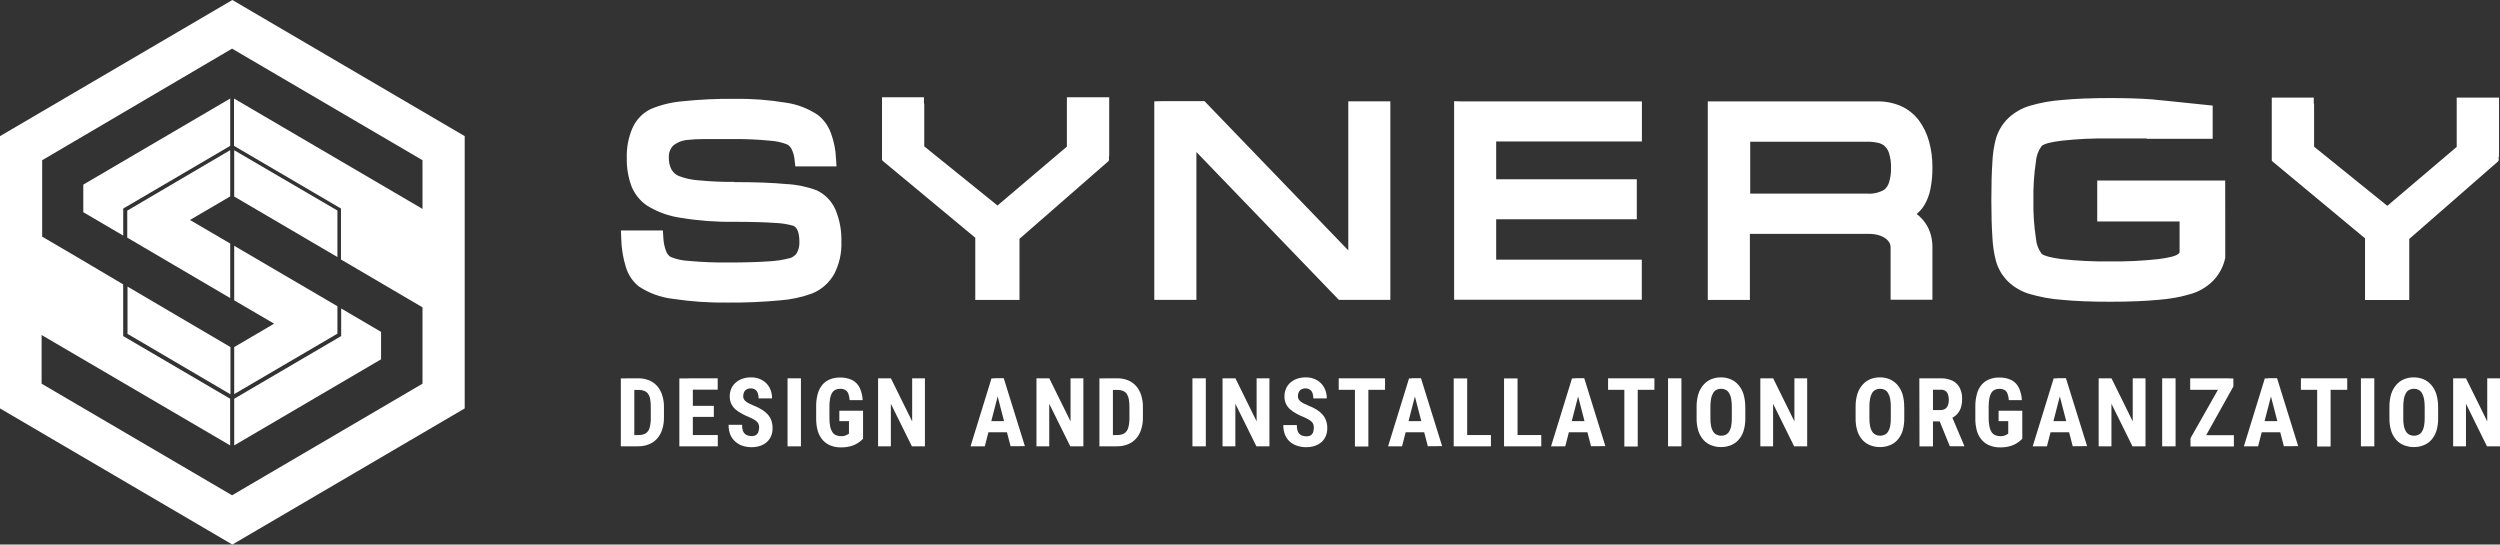<?xml version="1.0" encoding="UTF-8"?> <svg xmlns="http://www.w3.org/2000/svg" width="202" height="44" viewBox="0 0 202 44" fill="none"><rect x="0" y="0" width="202" height="44" fill="#333333" stroke="none"/><path d="M18.924 15.879V12.139L27.263 17.011V20.771L18.924 15.879Z" fill="white"></path><path d="M27.567 27.154V24.925L30.79 26.816V29.032L18.924 35.988V32.219L27.567 27.154Z" fill="white"></path><path d="M10.303 23.156L18.621 28.044V31.86L10.303 26.976V23.156Z" fill="white"></path><path d="M22.148 26.153L18.924 24.267V19.86L27.263 24.743V26.959L18.924 31.843V28.044L22.148 26.153Z" fill="white"></path><path d="M18.6 24.085L10.282 19.201V17.019L18.6 12.131V15.871L15.348 17.774L18.6 19.678V24.085Z" fill="white"></path><path d="M6.73 14.917L18.6 7.961V11.785C15.716 13.473 12.835 15.162 9.957 16.85V19.037L6.73 17.146V14.917Z" fill="white"></path><path fill-rule="evenodd" clip-rule="evenodd" d="M37.548 11L18.774 0L0 11V33L18.774 44L37.548 33V11ZM34.138 12.946L18.75 3.93L3.407 12.946V19.121L6.518 20.945L9.953 22.979V27.154C12.837 28.842 15.718 30.53 18.596 32.219V35.988L3.361 27.069V31.003L18.75 40.019L34.138 31.003V24.832L27.55 20.966V16.85L18.908 11.785V7.961L34.138 16.88V12.946Z" fill="white"></path><path d="M51.252 36.064H50.163V30.577H51.252V36.064ZM51.577 36.064H50.62V35.152H51.568C51.783 35.163 51.996 35.114 52.184 35.009C52.338 34.9 52.448 34.738 52.492 34.553C52.561 34.289 52.591 34.016 52.583 33.743V32.898C52.585 32.682 52.57 32.466 52.537 32.253C52.513 32.101 52.456 31.957 52.371 31.831C52.295 31.719 52.188 31.634 52.063 31.586C51.911 31.527 51.748 31.5 51.585 31.506H50.603V30.568H51.593C51.877 30.567 52.159 30.619 52.425 30.72C52.674 30.821 52.898 30.975 53.082 31.172C53.269 31.384 53.411 31.632 53.498 31.902C53.602 32.222 53.653 32.557 53.648 32.894V33.738C53.654 34.074 53.603 34.408 53.498 34.726C53.412 34.995 53.27 35.243 53.082 35.452C52.9 35.652 52.675 35.806 52.425 35.904C52.148 36.012 51.853 36.065 51.556 36.06" fill="white"></path><path d="M55.981 36.064H54.892V30.577H55.981V36.064ZM57.99 31.484H55.64V30.568H57.99V31.484ZM57.678 33.684H55.64V32.793H57.678V33.684ZM57.998 36.064H55.64V35.152H57.998V36.064Z" fill="white"></path><path d="M61.342 34.621C61.343 34.53 61.335 34.439 61.317 34.35C61.298 34.268 61.259 34.191 61.205 34.127C61.135 34.047 61.054 33.979 60.964 33.924C60.831 33.842 60.692 33.771 60.548 33.713C60.348 33.629 60.132 33.536 59.965 33.439C59.783 33.346 59.612 33.232 59.454 33.101C59.305 32.976 59.183 32.821 59.096 32.645C59.004 32.453 58.959 32.242 58.963 32.029C58.96 31.813 59.002 31.598 59.088 31.4C59.169 31.212 59.291 31.046 59.446 30.915C59.604 30.776 59.788 30.67 59.986 30.602C60.21 30.527 60.445 30.49 60.681 30.492C60.994 30.484 61.304 30.56 61.579 30.712C61.829 30.851 62.035 31.058 62.174 31.311C62.316 31.581 62.388 31.883 62.382 32.189H61.296C61.301 32.046 61.278 31.902 61.23 31.767C61.193 31.654 61.121 31.555 61.026 31.484C60.917 31.413 60.789 31.378 60.66 31.383C60.54 31.379 60.42 31.409 60.315 31.468C60.227 31.521 60.157 31.6 60.115 31.695C60.071 31.799 60.048 31.911 60.049 32.025C60.05 32.111 60.072 32.195 60.115 32.27C60.161 32.345 60.222 32.409 60.294 32.459C60.38 32.523 60.472 32.578 60.569 32.624C60.682 32.682 60.799 32.735 60.918 32.78C61.143 32.867 61.361 32.974 61.567 33.101C61.743 33.207 61.903 33.339 62.041 33.494C62.164 33.638 62.262 33.804 62.328 33.983C62.394 34.183 62.426 34.393 62.423 34.604C62.427 34.818 62.387 35.03 62.307 35.228C62.23 35.412 62.113 35.577 61.966 35.71C61.809 35.849 61.627 35.955 61.429 36.022C61.203 36.099 60.965 36.136 60.727 36.132C60.486 36.134 60.246 36.098 60.015 36.026C59.8 35.958 59.6 35.846 59.429 35.697C59.25 35.543 59.107 35.349 59.013 35.131C58.912 34.875 58.864 34.601 58.872 34.325H59.961C59.957 34.467 59.972 34.609 60.007 34.747C60.033 34.852 60.084 34.947 60.157 35.026C60.226 35.098 60.312 35.152 60.406 35.182C60.514 35.218 60.626 35.235 60.739 35.233C60.859 35.24 60.979 35.212 61.084 35.152C61.168 35.1 61.232 35.022 61.267 34.929C61.306 34.828 61.326 34.721 61.325 34.612" fill="white"></path><path d="M64.715 30.568H63.634V36.064H64.715V30.568Z" fill="white"></path><path d="M69.735 33.185V35.452C69.631 35.558 69.519 35.654 69.398 35.739C69.222 35.864 69.029 35.961 68.824 36.026C68.544 36.113 68.252 36.154 67.959 36.149C67.675 36.155 67.393 36.106 67.127 36.005C66.889 35.915 66.674 35.77 66.499 35.583C66.309 35.372 66.167 35.122 66.083 34.849C65.986 34.51 65.939 34.158 65.946 33.806V32.848C65.939 32.497 65.983 32.147 66.075 31.809C66.153 31.539 66.284 31.287 66.462 31.071C66.628 30.884 66.834 30.74 67.065 30.649C67.318 30.549 67.588 30.501 67.859 30.505C68.206 30.491 68.551 30.562 68.866 30.712C69.122 30.85 69.33 31.065 69.46 31.328C69.606 31.642 69.688 31.982 69.702 32.329H68.65C68.643 32.142 68.605 31.958 68.537 31.784C68.489 31.666 68.403 31.567 68.292 31.506C68.163 31.44 68.02 31.409 67.876 31.417C67.746 31.415 67.616 31.442 67.497 31.497C67.387 31.553 67.295 31.639 67.231 31.746C67.153 31.885 67.098 32.036 67.069 32.194C67.033 32.412 67.016 32.634 67.019 32.856V33.802C67.016 34.024 67.036 34.246 67.077 34.464C67.109 34.625 67.169 34.778 67.256 34.916C67.329 35.026 67.431 35.113 67.552 35.165C67.684 35.219 67.825 35.246 67.967 35.245C68.074 35.247 68.181 35.233 68.284 35.203C68.35 35.179 68.414 35.15 68.475 35.114C68.52 35.081 68.562 35.06 68.595 35.038V34.03H67.818V33.185H69.735Z" fill="white"></path><path d="M74.734 30.568V36.064H73.682L71.981 32.624V36.064H70.949V30.568H71.985L73.703 34.047V30.568H74.734Z" fill="white"></path><path d="M80.736 31.548L79.571 36.064H78.419L80.112 30.577H80.831L80.736 31.548ZM81.692 34.925H79.251V34.03H81.692V34.925ZM81.655 36.056L80.482 31.539L80.374 30.56H81.102L82.811 36.047L81.655 36.056Z" fill="white"></path><path d="M87.536 30.568V36.064H86.479L84.778 32.624V36.064H83.747V30.568H84.782L86.5 34.047V30.568H87.536Z" fill="white"></path><path d="M89.923 36.064H88.833V30.577H89.923V36.064ZM90.247 36.064H89.291V35.152H90.243C90.456 35.163 90.668 35.114 90.855 35.009C91.009 34.9 91.119 34.738 91.166 34.553C91.235 34.289 91.266 34.016 91.258 33.743V32.898C91.261 32.682 91.244 32.466 91.208 32.253C91.183 32.102 91.128 31.959 91.046 31.831C90.969 31.72 90.862 31.635 90.738 31.586C90.584 31.527 90.42 31.5 90.255 31.506H89.282V30.568H90.272C90.563 30.564 90.853 30.616 91.125 30.72C91.374 30.821 91.598 30.975 91.782 31.172C91.969 31.384 92.11 31.632 92.198 31.902C92.302 32.222 92.353 32.557 92.347 32.894V33.738C92.353 34.074 92.303 34.408 92.198 34.726C92.112 34.995 91.97 35.243 91.782 35.452C91.598 35.652 91.372 35.806 91.121 35.904C90.845 36.012 90.551 36.065 90.255 36.06" fill="white"></path><path d="M97.43 30.568H96.349V36.064H97.43V30.568Z" fill="white"></path><path d="M102.57 30.568V36.064H101.518L99.817 32.624V36.064H98.781V30.568H99.821L101.535 34.047V30.568H102.57Z" fill="white"></path><path d="M106.16 34.621C106.161 34.53 106.152 34.439 106.135 34.35C106.117 34.268 106.08 34.191 106.027 34.127C105.956 34.048 105.875 33.98 105.785 33.924C105.652 33.843 105.513 33.773 105.369 33.713C105.166 33.629 104.954 33.536 104.783 33.439C104.602 33.346 104.432 33.232 104.276 33.101C104.125 32.976 104.002 32.821 103.914 32.645C103.823 32.453 103.779 32.242 103.785 32.029C103.781 31.813 103.824 31.598 103.91 31.4C103.989 31.213 104.11 31.047 104.263 30.915C104.422 30.776 104.605 30.67 104.804 30.602C105.028 30.527 105.262 30.49 105.498 30.492C105.813 30.483 106.124 30.559 106.401 30.712C106.65 30.851 106.855 31.059 106.991 31.311C107.137 31.58 107.21 31.883 107.204 32.189H106.118C106.12 32.046 106.098 31.903 106.051 31.767C106.014 31.652 105.941 31.553 105.844 31.484C105.736 31.413 105.61 31.378 105.482 31.383C105.361 31.379 105.242 31.408 105.137 31.468C105.047 31.52 104.977 31.599 104.937 31.695C104.891 31.799 104.868 31.911 104.87 32.025C104.869 32.111 104.892 32.196 104.937 32.27C104.982 32.346 105.043 32.41 105.116 32.459C105.201 32.525 105.293 32.58 105.39 32.624C105.494 32.679 105.611 32.73 105.735 32.78C105.962 32.867 106.181 32.974 106.388 33.101C106.563 33.208 106.721 33.34 106.858 33.494C106.985 33.636 107.082 33.802 107.145 33.983C107.215 34.182 107.249 34.392 107.245 34.604C107.247 34.818 107.206 35.031 107.125 35.228C107.049 35.412 106.934 35.577 106.788 35.71C106.63 35.85 106.446 35.956 106.247 36.022C106.022 36.099 105.786 36.136 105.548 36.132C105.307 36.134 105.067 36.099 104.837 36.026C104.625 35.964 104.427 35.859 104.255 35.718C104.074 35.566 103.931 35.372 103.839 35.152C103.737 34.897 103.687 34.622 103.693 34.346H104.783C104.78 34.489 104.797 34.631 104.833 34.768C104.856 34.873 104.906 34.969 104.978 35.047C105.048 35.119 105.134 35.172 105.228 35.203C105.337 35.238 105.451 35.255 105.565 35.254C105.685 35.26 105.805 35.232 105.91 35.173C105.992 35.119 106.055 35.041 106.093 34.95C106.131 34.849 106.149 34.741 106.147 34.633" fill="white"></path><path d="M111.912 31.497H108.168V30.568H111.912V31.497ZM110.564 36.077H109.479V30.59H110.564V36.077Z" fill="white"></path><path d="M114.449 31.548L113.284 36.064H112.157L113.85 30.577H114.565L114.449 31.548ZM115.409 34.925H112.964V34.03H115.409V34.925ZM115.368 36.056L114.195 31.539L114.087 30.56H114.815L116.524 36.047L115.368 36.056Z" fill="white"></path><path d="M118.549 36.064H117.46V30.577H118.549V36.064ZM120.467 36.064H118.212V35.152H120.467V36.064Z" fill="white"></path><path d="M122.617 36.064H121.527V30.577H122.617V36.064ZM124.534 36.064H122.28V35.152H124.534V36.064Z" fill="white"></path><path d="M127.637 31.548L126.472 36.064H125.324L127.017 30.577H127.732L127.637 31.548ZM128.598 34.925H126.152V34.03H128.598V34.925ZM128.556 36.056L127.383 31.539L127.275 30.56H128.007L129.712 36.047L128.556 36.056Z" fill="white"></path><path d="M133.676 31.497H129.933V30.568H133.676V31.497ZM132.328 36.077H131.247V30.59H132.328V36.077Z" fill="white"></path><path d="M135.859 30.568H134.778V36.064H135.859V30.568Z" fill="white"></path><path d="M141.021 32.89V33.806C141.026 34.15 140.978 34.494 140.879 34.823C140.793 35.094 140.652 35.343 140.463 35.553C140.294 35.74 140.085 35.884 139.852 35.975C139.599 36.076 139.329 36.126 139.057 36.123C138.786 36.126 138.516 36.076 138.263 35.975C138.028 35.884 137.816 35.74 137.643 35.553C137.457 35.342 137.315 35.093 137.228 34.823C137.127 34.494 137.079 34.151 137.086 33.806V32.89C137.08 32.537 137.126 32.186 137.223 31.847C137.308 31.57 137.449 31.314 137.639 31.096C137.808 30.9 138.019 30.746 138.255 30.644C138.507 30.541 138.777 30.489 139.049 30.492C139.32 30.489 139.589 30.54 139.839 30.644C140.077 30.745 140.289 30.899 140.459 31.096C140.649 31.314 140.791 31.57 140.875 31.847C140.974 32.186 141.021 32.537 141.016 32.89M139.931 33.806V32.882C139.935 32.657 139.917 32.432 139.877 32.21C139.849 32.051 139.793 31.898 139.71 31.759C139.645 31.647 139.55 31.556 139.436 31.497C139.321 31.439 139.194 31.41 139.066 31.413C138.936 31.411 138.808 31.44 138.691 31.497C138.578 31.555 138.484 31.646 138.421 31.759C138.339 31.898 138.282 32.051 138.255 32.21C138.217 32.432 138.199 32.657 138.201 32.882V33.806C138.198 34.023 138.217 34.239 138.259 34.452C138.288 34.602 138.345 34.745 138.425 34.874C138.492 34.981 138.587 35.068 138.7 35.123C138.816 35.18 138.945 35.209 139.074 35.207C139.202 35.209 139.329 35.18 139.444 35.123C139.556 35.067 139.649 34.981 139.715 34.874C139.792 34.744 139.847 34.601 139.877 34.452C139.917 34.239 139.935 34.023 139.931 33.806Z" fill="white"></path><path d="M146.02 30.568V36.064H144.967L143.266 32.624V36.064H142.235V30.568H143.271L144.988 34.047V30.568H146.02Z" fill="white"></path><path d="M153.864 32.89V33.806C153.87 34.15 153.824 34.493 153.726 34.823C153.64 35.094 153.499 35.343 153.31 35.553C153.14 35.741 152.93 35.886 152.695 35.975C152.442 36.076 152.172 36.126 151.901 36.123C151.629 36.126 151.359 36.075 151.106 35.975C150.872 35.884 150.662 35.739 150.491 35.553C150.302 35.343 150.161 35.094 150.075 34.823C149.974 34.494 149.926 34.151 149.933 33.806V32.89C149.927 32.537 149.973 32.186 150.071 31.847C150.155 31.57 150.297 31.314 150.486 31.096C150.655 30.899 150.865 30.745 151.102 30.644C151.354 30.54 151.624 30.489 151.896 30.492C152.167 30.489 152.436 30.541 152.687 30.644C152.924 30.746 153.136 30.9 153.306 31.096C153.494 31.315 153.636 31.571 153.722 31.847C153.819 32.186 153.866 32.537 153.859 32.89M152.778 33.806V32.882C152.782 32.657 152.764 32.432 152.724 32.21C152.695 32.05 152.637 31.897 152.553 31.759C152.491 31.646 152.397 31.555 152.283 31.497C152.168 31.44 152.041 31.411 151.913 31.413C151.783 31.411 151.655 31.44 151.539 31.497C151.424 31.556 151.329 31.647 151.264 31.759C151.185 31.899 151.13 32.051 151.102 32.21C151.062 32.432 151.044 32.657 151.048 32.882V33.806C151.045 34.023 151.065 34.239 151.106 34.452C151.134 34.602 151.19 34.746 151.273 34.874C151.339 34.981 151.434 35.068 151.547 35.123C151.662 35.181 151.789 35.21 151.917 35.207C152.045 35.209 152.172 35.18 152.287 35.123C152.399 35.068 152.493 34.982 152.558 34.874C152.638 34.745 152.695 34.602 152.724 34.452C152.764 34.239 152.782 34.023 152.778 33.806Z" fill="white"></path><path d="M155.082 30.568H156.821C157.139 30.56 157.456 30.624 157.748 30.754C157.996 30.875 158.201 31.071 158.334 31.316C158.48 31.596 158.55 31.91 158.538 32.227C158.545 32.487 158.506 32.746 158.422 32.991C158.348 33.189 158.232 33.368 158.081 33.515C157.928 33.658 157.75 33.771 157.557 33.848L157.228 34.051H155.827V33.131H156.804C156.935 33.136 157.064 33.1 157.174 33.029C157.274 32.96 157.351 32.861 157.395 32.746C157.443 32.611 157.467 32.468 157.465 32.324C157.47 32.172 157.447 32.021 157.399 31.877C157.364 31.761 157.293 31.66 157.195 31.59C157.088 31.518 156.961 31.482 156.833 31.489H156.184V36.068H155.095L155.082 30.568ZM157.544 36.056L156.55 33.608H157.69L158.709 36.009V36.06L157.544 36.056Z" fill="white"></path><path d="M163.4 33.185V35.452C163.295 35.556 163.182 35.652 163.063 35.739C162.886 35.864 162.691 35.961 162.485 36.026C162.205 36.114 161.913 36.155 161.62 36.149C161.336 36.155 161.054 36.106 160.788 36.005C160.55 35.915 160.335 35.77 160.16 35.583C159.968 35.373 159.826 35.122 159.744 34.849C159.647 34.51 159.6 34.158 159.607 33.806V32.848C159.602 32.497 159.647 32.147 159.74 31.809C159.814 31.537 159.946 31.285 160.127 31.071C160.292 30.883 160.499 30.739 160.73 30.649C160.983 30.549 161.253 30.5 161.524 30.505C161.87 30.491 162.214 30.562 162.527 30.712C162.785 30.847 162.994 31.063 163.122 31.328C163.268 31.642 163.352 31.982 163.367 32.329H162.315C162.305 32.142 162.265 31.958 162.198 31.784C162.152 31.666 162.067 31.567 161.957 31.506C161.828 31.44 161.685 31.409 161.541 31.417C161.412 31.416 161.284 31.443 161.167 31.497C161.055 31.553 160.962 31.639 160.896 31.746C160.818 31.884 160.764 32.036 160.738 32.194C160.701 32.412 160.682 32.634 160.684 32.856V33.802C160.681 34.024 160.702 34.246 160.747 34.464C160.775 34.625 160.834 34.779 160.921 34.916C160.995 35.027 161.099 35.113 161.221 35.165C161.353 35.219 161.494 35.246 161.637 35.245C161.744 35.248 161.85 35.233 161.953 35.203C162.019 35.18 162.083 35.15 162.144 35.114L162.265 35.038V34.03H161.487V33.185H163.4Z" fill="white"></path><path d="M166.557 31.548L165.392 36.064H164.244L165.937 30.577H166.657L166.557 31.548ZM167.518 34.925H165.076V34.03H167.518V34.925ZM167.476 36.056L166.307 31.539L166.199 30.56H166.927L168.636 36.047L167.476 36.056Z" fill="white"></path><path d="M173.357 30.568V36.064H172.305L170.604 32.624V36.064H169.572V30.568H170.608L172.325 34.047V30.568H173.357Z" fill="white"></path><path d="M175.786 30.568H174.704V36.064H175.786V30.568Z" fill="white"></path><path d="M180.09 31.497H176.967V30.568H180.09V31.497ZM180.456 31.227L177.749 36.077H176.992V35.41L179.728 30.581H180.456V31.227ZM180.498 36.077H177.279V35.165H180.498V36.077Z" fill="white"></path><path d="M183.617 31.548L182.453 36.064H181.305L182.997 30.577H183.713L183.617 31.548ZM184.578 34.925H182.132V34.03H184.578V34.925ZM184.536 36.056L183.363 31.539L183.255 30.56H183.987L185.693 36.047L184.536 36.056Z" fill="white"></path><path d="M189.656 31.497H185.913V30.568H189.656V31.497ZM188.313 36.077H187.227V30.59H188.313V36.077Z" fill="white"></path><path d="M191.844 30.568H190.762V36.064H191.844V30.568Z" fill="white"></path><path d="M197.001 32.89V33.806C197.008 34.151 196.96 34.494 196.859 34.823C196.774 35.094 196.632 35.343 196.444 35.553C196.275 35.741 196.066 35.885 195.832 35.975C195.579 36.076 195.309 36.126 195.038 36.123C194.766 36.126 194.496 36.076 194.243 35.975C194.008 35.884 193.796 35.74 193.624 35.553C193.437 35.342 193.295 35.093 193.208 34.823C193.109 34.494 193.061 34.15 193.066 33.806V32.89C193.06 32.537 193.107 32.186 193.204 31.847C193.288 31.57 193.43 31.314 193.62 31.096C193.79 30.899 194.001 30.745 194.239 30.644C194.49 30.54 194.759 30.489 195.03 30.492C195.302 30.489 195.572 30.541 195.824 30.644C196.06 30.746 196.27 30.9 196.439 31.096C196.629 31.314 196.771 31.57 196.855 31.847C196.956 32.185 197.004 32.537 196.997 32.89M195.915 33.806V32.882C195.918 32.656 195.899 32.432 195.857 32.21C195.83 32.051 195.773 31.898 195.691 31.759C195.626 31.648 195.532 31.558 195.42 31.497C195.304 31.44 195.176 31.411 195.046 31.413C194.917 31.411 194.788 31.44 194.672 31.497C194.558 31.555 194.464 31.646 194.401 31.759C194.319 31.897 194.264 32.05 194.239 32.21C194.2 32.432 194.181 32.657 194.185 32.882V33.806C194.181 34.023 194.199 34.239 194.239 34.452C194.269 34.602 194.325 34.745 194.406 34.874C194.472 34.981 194.568 35.068 194.68 35.123C194.797 35.18 194.925 35.209 195.054 35.207C195.183 35.209 195.309 35.18 195.425 35.123C195.536 35.067 195.63 34.981 195.695 34.874C195.772 34.744 195.827 34.601 195.857 34.452C195.899 34.239 195.918 34.023 195.915 33.806Z" fill="white"></path><path d="M202 30.568V36.064H200.948L199.251 32.624V36.064H198.215V30.568H199.251L200.969 34.047V30.568H202Z" fill="white"></path><path fill-rule="evenodd" clip-rule="evenodd" d="M141.416 15.643H150.836C151.324 15.684 151.813 15.577 152.242 15.335C152.424 15.185 152.559 14.984 152.628 14.757C152.752 14.367 152.808 13.959 152.795 13.549C152.807 13.14 152.749 12.732 152.624 12.342C152.546 12.104 152.402 11.895 152.208 11.739C152.061 11.639 151.896 11.57 151.722 11.536C151.426 11.473 151.125 11.445 150.823 11.451H141.416V15.643ZM179.795 14.588H169.456V17.897H176.11V20.4C176.081 20.442 176.048 20.48 176.01 20.514C175.802 20.687 175.266 20.826 174.401 20.936C173.101 21.077 171.794 21.139 170.487 21.122C169.182 21.139 167.876 21.077 166.578 20.936C165.708 20.822 165.172 20.674 164.968 20.514C164.702 20.159 164.542 19.734 164.506 19.29C164.349 18.258 164.279 17.215 164.299 16.171C164.279 15.12 164.349 14.069 164.506 13.03C164.541 12.58 164.703 12.149 164.972 11.789C165.176 11.616 165.713 11.473 166.586 11.367C167.883 11.226 169.187 11.166 170.491 11.186H173.448V11.215H178.784V8.531L174.9 8.13L174.413 8.083L173.881 8.028C172.899 7.958 171.771 7.923 170.495 7.923C168.99 7.923 167.691 7.975 166.598 8.079C165.707 8.144 164.824 8.305 163.966 8.56C163.318 8.761 162.725 9.111 162.232 9.582C161.765 10.048 161.427 10.63 161.25 11.27C161.098 11.878 161.008 12.5 160.984 13.127C160.928 13.938 160.901 14.954 160.901 16.175C160.901 17.378 160.93 18.382 160.988 19.197C161.016 19.833 161.111 20.464 161.271 21.08C161.447 21.714 161.786 22.289 162.252 22.747C162.74 23.212 163.328 23.555 163.97 23.747C164.824 24 165.703 24.159 166.59 24.224C167.68 24.331 168.982 24.383 170.495 24.38C172.014 24.38 173.324 24.33 174.417 24.224C175.306 24.16 176.186 24 177.042 23.747C177.687 23.553 178.278 23.207 178.768 22.738C179.235 22.273 179.573 21.69 179.749 21.05C179.749 20.991 179.783 20.923 179.799 20.856V17.901L179.795 14.588ZM59.321 14.714C61.018 14.714 62.418 14.766 63.521 14.87C64.361 14.911 65.19 15.08 65.979 15.373C66.669 15.693 67.217 16.262 67.518 16.968C67.855 17.791 68.013 18.678 67.984 19.569C68.014 20.457 67.816 21.338 67.41 22.126C67.01 22.845 66.381 23.403 65.626 23.709C64.781 24.019 63.898 24.208 63.002 24.271C61.619 24.4 60.231 24.459 58.843 24.448C57.341 24.47 55.84 24.369 54.355 24.144C53.37 24.03 52.426 23.683 51.597 23.131C51.11 22.729 50.752 22.188 50.57 21.578C50.337 20.829 50.211 20.05 50.196 19.265L50.171 18.619H53.56L53.598 19.201C53.613 19.582 53.691 19.957 53.827 20.311C53.895 20.496 54.02 20.653 54.184 20.759C54.651 20.95 55.146 21.059 55.648 21.08C56.714 21.179 57.785 21.223 58.855 21.21C60.178 21.21 61.259 21.177 62.099 21.118C62.688 21.091 63.272 21.002 63.842 20.852C64.069 20.784 64.265 20.634 64.391 20.43C64.538 20.159 64.607 19.852 64.59 19.543C64.59 18.813 64.424 18.378 64.1 18.243C63.608 18.103 63.1 18.025 62.59 18.011C61.777 17.952 60.689 17.922 59.325 17.922C57.885 17.943 56.446 17.836 55.025 17.602C54.032 17.466 53.08 17.117 52.23 16.58C51.687 16.195 51.267 15.658 51.019 15.035C50.754 14.308 50.627 13.536 50.645 12.76C50.619 11.928 50.777 11.1 51.107 10.337C51.408 9.665 51.934 9.122 52.592 8.805C53.419 8.461 54.295 8.25 55.187 8.18C56.56 8.037 57.94 7.972 59.321 7.986C60.713 7.964 62.105 8.067 63.48 8.294C64.421 8.424 65.32 8.771 66.108 9.307C66.571 9.681 66.925 10.176 67.131 10.738C67.376 11.392 67.516 12.082 67.547 12.781L67.589 13.444H64.262L64.199 12.891C64.173 12.597 64.093 12.31 63.962 12.047C63.884 11.887 63.759 11.756 63.605 11.671C63.157 11.496 62.686 11.393 62.207 11.367C61.254 11.273 60.296 11.229 59.337 11.236C58.256 11.236 57.437 11.236 56.879 11.236C56.322 11.236 55.861 11.27 55.632 11.3C55.177 11.319 54.74 11.484 54.384 11.772C54.265 11.899 54.173 12.05 54.114 12.215C54.056 12.38 54.031 12.556 54.043 12.73C54.029 13.063 54.1 13.393 54.251 13.689C54.384 13.923 54.589 14.108 54.833 14.216C55.338 14.412 55.87 14.53 56.41 14.567C57.377 14.662 58.349 14.706 59.321 14.697M151.697 8.193C152.345 8.183 152.987 8.31 153.585 8.564C154.152 8.819 154.649 9.21 155.032 9.704C155.413 10.217 155.695 10.799 155.864 11.418C156.055 12.104 156.147 12.815 156.139 13.528C156.147 14.109 156.094 14.689 155.98 15.259C155.893 15.736 155.719 16.192 155.469 16.605C155.306 16.865 155.102 17.096 154.866 17.289C155.041 17.423 155.203 17.575 155.348 17.741C155.611 18.038 155.813 18.385 155.943 18.762C156.077 19.148 156.143 19.556 156.139 19.965V24.216H152.761V19.982C152.762 19.854 152.731 19.727 152.67 19.615C152.584 19.471 152.469 19.347 152.333 19.252C152.156 19.135 151.963 19.047 151.759 18.99C151.516 18.927 151.266 18.896 151.015 18.897H141.391V24.233H137.989V8.193H151.697ZM118.109 8.193H132.665V11.43H120.891V14.482H132.253V17.715H120.891V20.983H132.657V24.216H117.493V8.176L118.109 8.193ZM93.891 8.172H97.322L108.942 20.231V8.189H112.34V24.229H108.181L96.669 12.283V24.229H93.267V8.189L93.891 8.172ZM201.892 12.642V12.84C201.903 12.879 201.903 12.92 201.892 12.958C201.869 13.013 201.832 13.06 201.784 13.094L194.668 19.307V24.241H191.095V19.256L183.667 13.085C183.623 13.053 183.586 13.011 183.559 12.963C183.555 12.943 183.555 12.923 183.559 12.903V7.885H186.953V8.341C186.967 8.375 186.976 8.413 186.978 8.45V11.852L192.896 16.631L198.502 11.869V7.885H201.921V12.659" fill="white"></path><path fill-rule="evenodd" clip-rule="evenodd" d="M89.603 12.633V12.832C89.612 12.871 89.612 12.911 89.603 12.95C89.576 13.003 89.538 13.05 89.49 13.085L82.374 19.298V24.233H78.802V19.21L71.374 13.039C71.329 13.006 71.292 12.964 71.266 12.916C71.261 12.907 71.259 12.897 71.259 12.887C71.259 12.876 71.261 12.866 71.266 12.857V7.859H74.655V8.315C74.67 8.35 74.678 8.387 74.68 8.425V11.827L80.598 16.605L86.205 11.844V7.859H89.623V12.633" fill="white"></path></svg> 